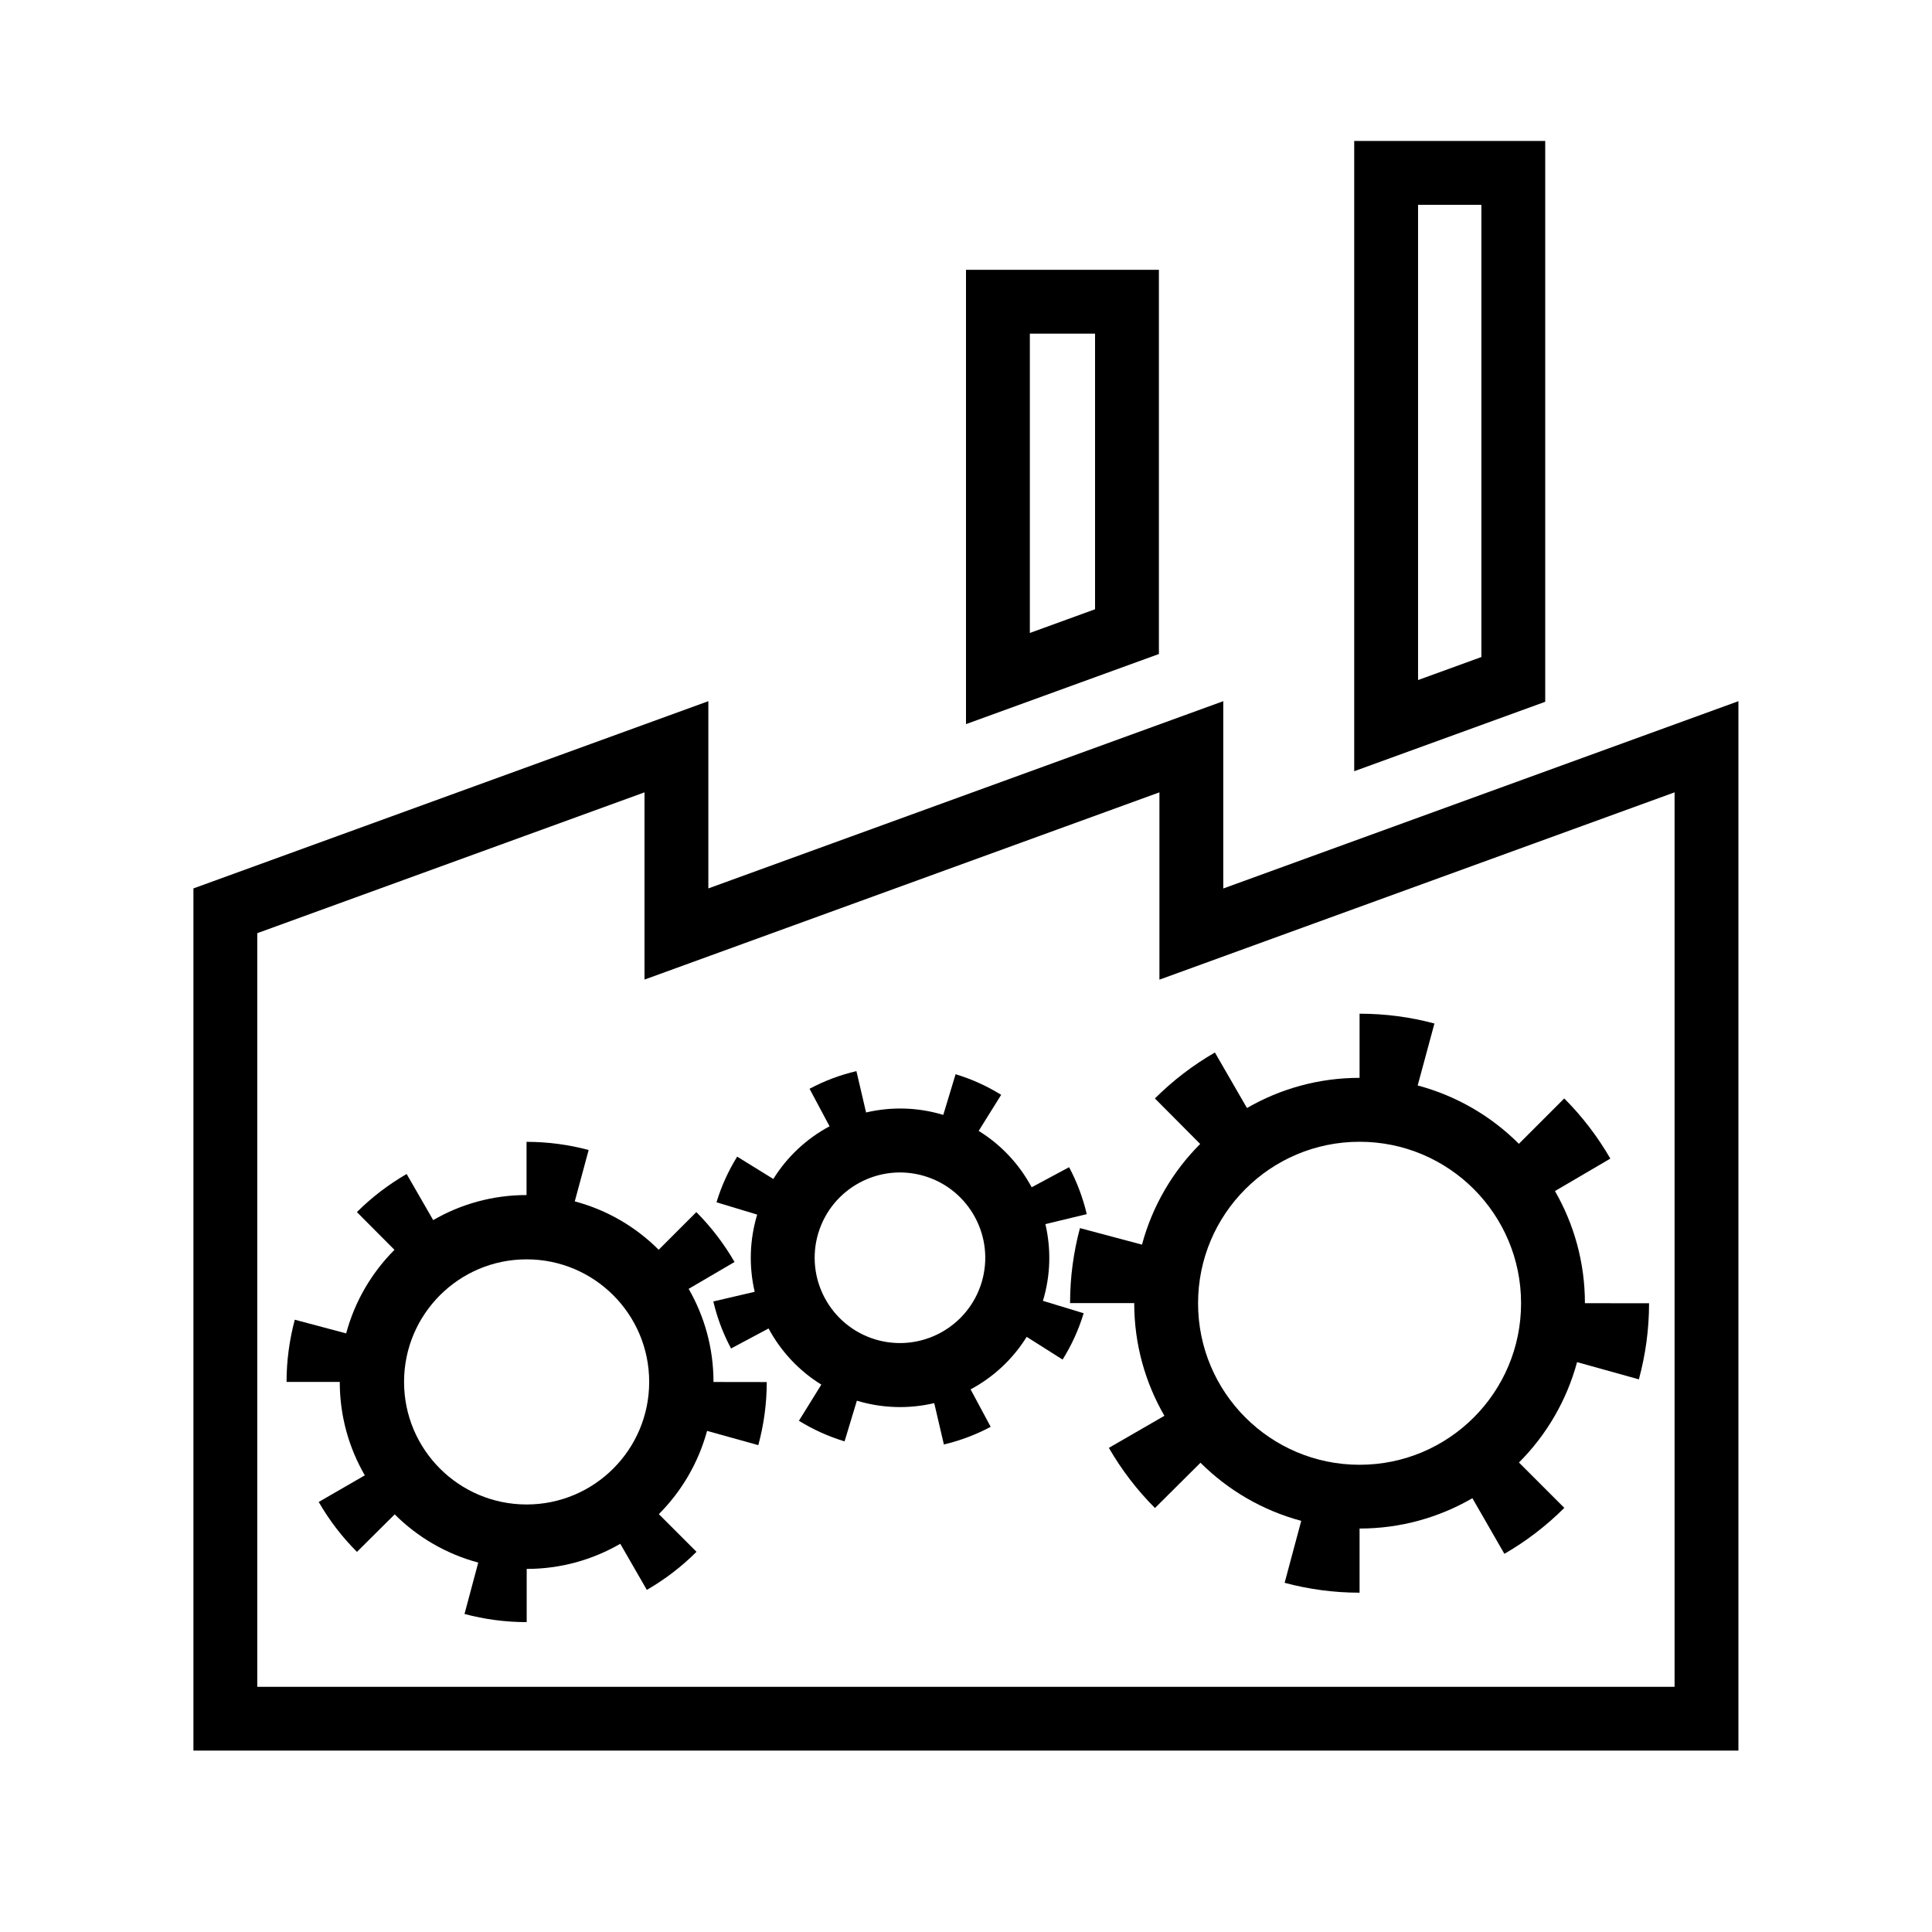 <?xml version="1.0" encoding="UTF-8"?><svg xmlns="http://www.w3.org/2000/svg" viewBox="0 0 256 256"><defs><style>.cls-1{letter-spacing:-.01em;}.cls-2,.cls-3{fill:#000;}.cls-4{fill:#00423c;}.cls-5{fill:#b39c4d;}.cls-6{letter-spacing:-.01em;}.cls-3{font-family:Neptune-Light, Neptune;font-size:37px;font-weight:300;}</style></defs><g id="icon"><path class="cls-2" d="m230.35,92.91l-68.26,24.82v-24.82l-68.23,24.81v-24.81l-68.23,24.81v114.24h204.72V92.91ZM34.09,223.51v-99.86l51.31-18.66v24.81l68.23-24.81v24.82l68.26-24.82v118.52H34.09Z"></path><path class="cls-2" d="m204.75,18.68h-25.31v83.51l25.31-9.2V18.68Zm-16.85,71.43V27.14h8.39v59.92l-8.39,3.05Z"></path><path class="cls-2" d="m153.56,35.75h-25.56v60.2l25.56-9.29v-50.9Zm-17.1,48.12v-39.66h8.64v36.52l-8.64,3.14Z"></path><path class="cls-2" d="m210.01,172.68c0-5.41-1.45-10.48-3.97-14.86l7.34-4.3c-1.69-2.92-3.74-5.6-6.11-7.97l-6.01,6.01c-3.66-3.66-8.26-6.36-13.41-7.73l2.22-8.21c-3.17-.85-6.49-1.3-9.92-1.3v8.5h0c-5.44,0-10.53,1.46-14.92,4l-4.25-7.36c-2.91,1.68-5.58,3.73-7.95,6.09l6,6.03c-3.64,3.64-6.34,8.22-7.71,13.34l-8.22-2.19c-.85,3.17-1.31,6.5-1.31,9.94h8.5c0,5.45,1.46,10.54,4,14.93l-7.36,4.25c1.69,2.92,3.74,5.6,6.11,7.97l6.03-6c3.65,3.64,8.23,6.33,13.35,7.7l-2.2,8.21c3.17.85,6.5,1.31,9.93,1.31v-8.5c5.45,0,10.55-1.47,14.95-4.02l4.24,7.37c2.91-1.68,5.58-3.73,7.94-6.09l-6.01-6.01c3.63-3.63,6.32-8.2,7.7-13.3l8.19,2.28c.87-3.21,1.35-6.59,1.35-10.08h0s-8.5-.01-8.5-.01Zm-29.86,21.41c-11.82,0-21.4-9.58-21.4-21.4s9.58-21.4,21.4-21.4,21.4,9.58,21.4,21.4-9.58,21.4-21.4,21.4Z"></path><path class="cls-2" d="m138.19,172.38c1.04-3.43,1.09-6.92.33-10.18l5.48-1.32c-.51-2.17-1.3-4.27-2.34-6.22l-4.96,2.66c-1.62-3.02-4.02-5.62-7.02-7.47l2.98-4.78c-1.84-1.14-3.86-2.07-6.04-2.73l-1.63,5.39h0c-3.45-1.04-6.96-1.09-10.23-.32l-1.28-5.48c-2.17.51-4.26,1.29-6.21,2.34l2.65,4.97c-3.01,1.61-5.6,4-7.45,6.98l-4.79-2.96c-1.15,1.85-2.08,3.87-2.74,6.05l5.39,1.63h0c-1.04,3.45-1.09,6.96-.33,10.23l-5.48,1.28c.51,2.18,1.3,4.27,2.35,6.23l4.97-2.65c1.61,3,4,5.59,6.99,7.44l-2.97,4.79c1.85,1.14,3.87,2.07,6.05,2.73l1.63-5.39c3.46,1.04,6.97,1.09,10.25.32l1.28,5.48c2.17-.51,4.25-1.3,6.2-2.34l-2.66-4.96c3-1.61,5.58-3.98,7.43-6.96l4.76,3.01c1.17-1.87,2.12-3.92,2.79-6.14h0s-5.39-1.64-5.39-1.64Zm-22.21,5.1c-5.97-1.81-9.35-8.11-7.55-14.09,1.81-5.97,8.11-9.35,14.09-7.55,5.97,1.81,9.35,8.11,7.55,14.09-1.81,5.97-8.11,9.35-14.09,7.55Z"></path><path class="cls-2" d="m94.54,183.1c0-4.49-1.2-8.69-3.29-12.32l6.08-3.56c-1.4-2.42-3.1-4.64-5.06-6.61l-4.99,4.99c-3.03-3.03-6.85-5.28-11.12-6.41l1.84-6.81c-2.62-.7-5.38-1.08-8.23-1.08v7.05h0c-4.51,0-8.73,1.21-12.37,3.32l-3.52-6.11c-2.41,1.4-4.63,3.09-6.59,5.05l4.98,5c-3.02,3.02-5.26,6.82-6.4,11.07l-6.81-1.81c-.7,2.63-1.09,5.39-1.09,8.24h7.05c0,4.52,1.21,8.74,3.32,12.38l-6.11,3.53c1.4,2.42,3.1,4.65,5.07,6.61l5-4.97c3.02,3.02,6.82,5.25,11.07,6.39l-1.82,6.81c2.63.7,5.39,1.08,8.24,1.08v-7.05c4.52,0,8.75-1.22,12.4-3.33l3.52,6.11c2.41-1.4,4.63-3.09,6.58-5.05l-4.99-4.99c3.01-3.01,5.24-6.8,6.39-11.03l6.79,1.89c.72-2.67,1.12-5.47,1.12-8.36h0s-7.05-.01-7.05-.01Zm-24.76,16.25c-8.97,0-16.24-7.27-16.24-16.24s7.27-16.24,16.24-16.24,16.24,7.27,16.24,16.24-7.27,16.24-16.24,16.24Z"></path></g></svg>